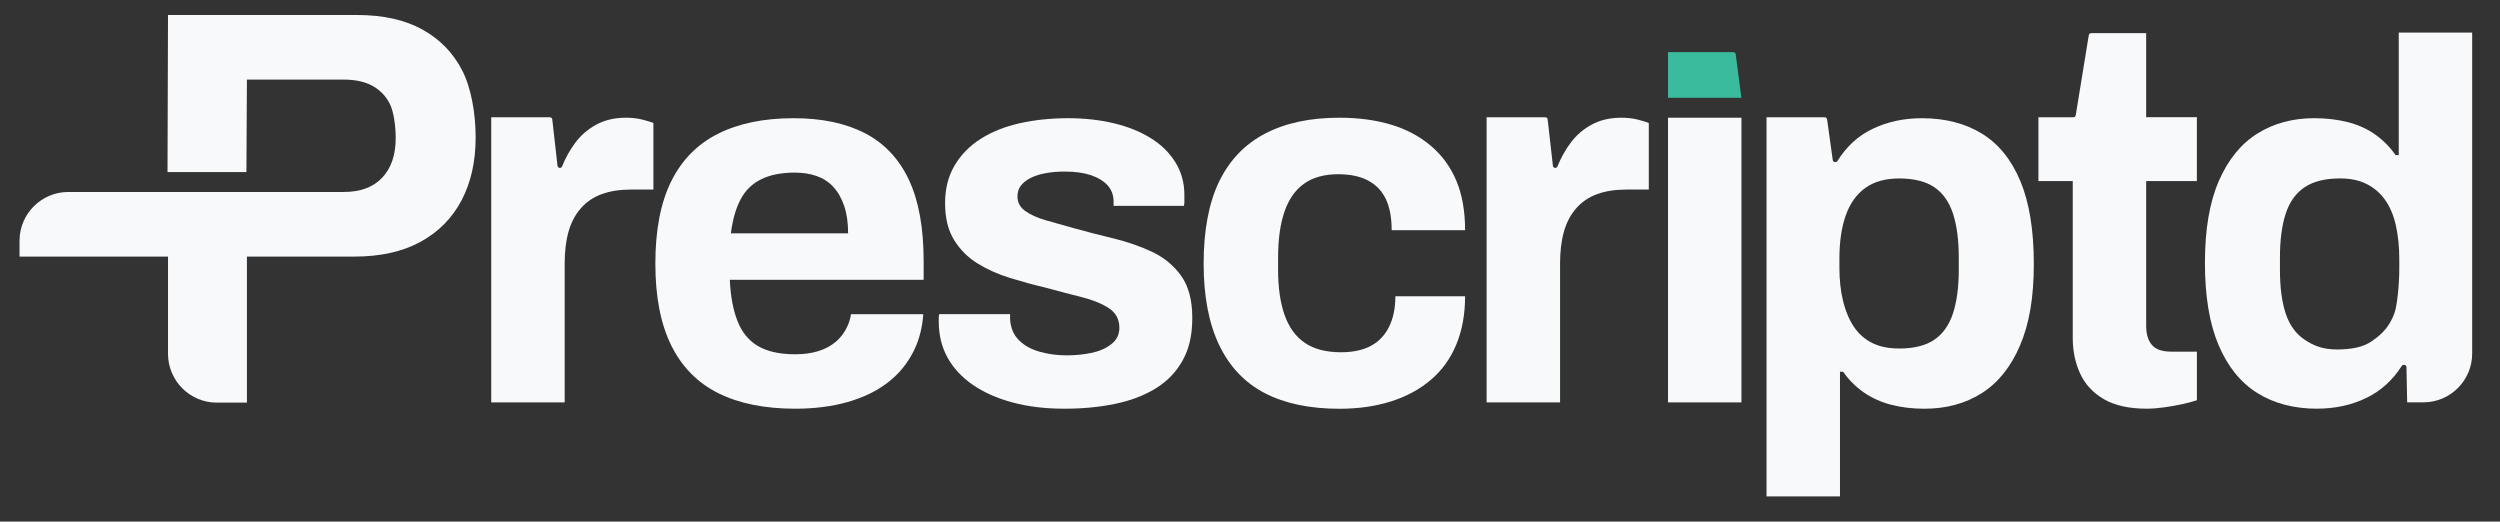 <svg width="139" height="29" viewBox="0 0 139 29" fill="none" xmlns="http://www.w3.org/2000/svg">
<rect x="0" y="0" width="139" height="29" fill="#333333" stroke="none"/>
<g id="Prescriptd Wordmark Light" clip-path="url(#clip0_1678_3203)">
<path id="Vector" d="M74.469 22.727C72.825 22.727 71.444 22.438 70.328 21.861C69.213 21.283 68.366 20.392 67.788 19.188C67.211 17.984 66.922 16.472 66.922 14.651C66.922 12.829 67.211 11.269 67.788 10.084C68.366 8.9 69.217 8.013 70.343 7.426C71.469 6.838 72.844 6.545 74.469 6.545C75.526 6.545 76.481 6.673 77.333 6.927C78.184 7.182 78.924 7.573 79.55 8.102C80.176 8.631 80.651 9.281 80.975 10.055C81.298 10.828 81.459 11.743 81.459 12.8H77.377C77.377 12.096 77.269 11.518 77.053 11.068C76.838 10.617 76.51 10.275 76.069 10.04C75.629 9.805 75.075 9.687 74.41 9.687C73.627 9.687 72.99 9.864 72.501 10.216C72.011 10.569 71.65 11.088 71.415 11.773C71.18 12.458 71.062 13.311 71.062 14.328V15.003C71.062 16.002 71.184 16.843 71.429 17.529C71.674 18.214 72.051 18.728 72.56 19.071C73.069 19.414 73.735 19.585 74.557 19.585C75.222 19.585 75.776 19.467 76.216 19.232C76.657 18.997 76.995 18.645 77.23 18.175C77.465 17.705 77.582 17.137 77.582 16.472H81.459C81.459 17.47 81.297 18.361 80.975 19.144C80.651 19.927 80.182 20.583 79.565 21.111C78.948 21.64 78.209 22.042 77.347 22.316C76.486 22.59 75.526 22.727 74.469 22.727Z" fill="#F7F9FB"/>
<path id="Vector_2" d="M27.312 22.374V6.521H30.577C30.642 6.521 30.696 6.569 30.705 6.633L30.998 9.223C31.007 9.287 31.062 9.335 31.126 9.335H31.132C31.185 9.335 31.231 9.303 31.251 9.254C31.442 8.777 31.686 8.339 31.983 7.941C32.295 7.519 32.687 7.182 33.157 6.927C33.627 6.673 34.175 6.545 34.802 6.545C35.135 6.545 35.438 6.58 35.712 6.649C35.986 6.717 36.192 6.781 36.329 6.839V10.54H35.066C34.459 10.54 33.926 10.624 33.465 10.79C33.005 10.956 32.618 11.215 32.306 11.568C31.992 11.921 31.762 12.351 31.616 12.86C31.469 13.369 31.396 13.966 31.396 14.651V22.375H27.314L27.312 22.374Z" fill="#F7F9FB"/>
<path id="Vector_3" d="M51.354 14.502C51.354 12.661 51.081 11.159 50.533 9.994C49.985 8.829 49.172 7.967 48.096 7.409C47.019 6.851 45.697 6.572 44.131 6.572C42.467 6.572 41.062 6.862 39.918 7.439C38.772 8.016 37.906 8.898 37.319 10.082C36.732 11.266 36.438 12.788 36.438 14.648C36.438 16.507 36.732 18.006 37.319 19.2C37.907 20.394 38.778 21.28 39.932 21.858C41.087 22.435 42.517 22.724 44.22 22.724C45.277 22.724 46.241 22.602 47.113 22.357C47.984 22.111 48.733 21.75 49.359 21.27C49.986 20.791 50.475 20.188 50.827 19.464C51.111 18.881 51.281 18.216 51.335 17.468H47.317C47.28 17.698 47.217 17.913 47.127 18.114C46.971 18.465 46.755 18.76 46.481 18.994C46.206 19.229 45.88 19.405 45.498 19.523C45.116 19.64 44.69 19.698 44.22 19.698C43.359 19.698 42.668 19.547 42.149 19.243C41.63 18.941 41.249 18.476 41.004 17.848C40.759 17.221 40.617 16.458 40.578 15.558H51.355V14.501L51.354 14.502ZM40.636 12.974C40.734 12.211 40.915 11.579 41.18 11.08C41.444 10.58 41.826 10.209 42.326 9.965C42.824 9.719 43.446 9.597 44.19 9.597C44.64 9.597 45.046 9.661 45.409 9.788C45.77 9.916 46.078 10.116 46.333 10.391C46.587 10.664 46.788 11.017 46.935 11.448C47.083 11.877 47.155 12.387 47.155 12.974H40.636H40.636Z" fill="#F7F9FB"/>
<path id="Vector_4" d="M59.184 22.724C58.107 22.724 57.139 22.606 56.277 22.371C55.415 22.136 54.681 21.808 54.075 21.387C53.468 20.966 53.003 20.462 52.68 19.875C52.356 19.287 52.195 18.622 52.195 17.878V17.643C52.195 17.565 52.205 17.506 52.225 17.467H56.16V17.702C56.179 18.191 56.336 18.588 56.63 18.891C56.923 19.195 57.31 19.415 57.789 19.552C58.269 19.689 58.773 19.758 59.301 19.758C59.771 19.758 60.226 19.714 60.667 19.625C61.107 19.537 61.479 19.376 61.782 19.141C62.086 18.906 62.237 18.602 62.237 18.231C62.237 17.761 62.047 17.399 61.665 17.144C61.283 16.89 60.784 16.684 60.167 16.527C59.55 16.371 58.88 16.195 58.156 15.998C57.49 15.842 56.825 15.66 56.159 15.456C55.493 15.25 54.891 14.981 54.353 14.648C53.814 14.315 53.379 13.879 53.046 13.341C52.713 12.803 52.547 12.122 52.547 11.3C52.547 10.478 52.724 9.798 53.076 9.2C53.429 8.603 53.913 8.109 54.53 7.717C55.147 7.326 55.87 7.037 56.703 6.851C57.534 6.665 58.431 6.572 59.39 6.572C60.29 6.572 61.133 6.665 61.916 6.851C62.699 7.037 63.384 7.311 63.971 7.673C64.559 8.036 65.019 8.486 65.352 9.025C65.685 9.563 65.851 10.165 65.851 10.831V11.213C65.851 11.331 65.841 11.409 65.822 11.448H61.916V11.213C61.916 10.86 61.809 10.562 61.593 10.318C61.377 10.073 61.069 9.882 60.668 9.745C60.267 9.608 59.782 9.539 59.215 9.539C58.823 9.539 58.465 9.568 58.143 9.628C57.819 9.686 57.541 9.775 57.306 9.892C57.071 10.009 56.889 10.151 56.762 10.318C56.634 10.484 56.571 10.685 56.571 10.92C56.571 11.253 56.713 11.522 56.997 11.727C57.28 11.933 57.658 12.105 58.127 12.241C58.597 12.378 59.116 12.525 59.683 12.681C60.388 12.877 61.127 13.068 61.901 13.254C62.674 13.441 63.394 13.69 64.059 14.003C64.725 14.317 65.263 14.763 65.675 15.339C66.086 15.917 66.291 16.695 66.291 17.674C66.291 18.653 66.111 19.406 65.748 20.052C65.385 20.698 64.882 21.217 64.236 21.608C63.59 22 62.836 22.284 61.974 22.46C61.112 22.637 60.183 22.724 59.184 22.724V22.724Z" fill="#F7F9FB"/>
<path id="Vector_5" d="M82.656 22.374V6.521H85.921C85.986 6.521 86.04 6.569 86.049 6.633L86.342 9.223C86.351 9.287 86.405 9.335 86.47 9.335H86.476C86.528 9.335 86.575 9.303 86.595 9.254C86.786 8.777 87.03 8.339 87.326 7.941C87.639 7.519 88.031 7.182 88.501 6.927C88.971 6.673 89.519 6.545 90.146 6.545C90.478 6.545 90.782 6.58 91.056 6.649C91.33 6.717 91.536 6.781 91.673 6.839V10.54H90.41C89.803 10.54 89.27 10.624 88.809 10.79C88.349 10.956 87.962 11.215 87.65 11.568C87.336 11.921 87.106 12.351 86.96 12.86C86.813 13.369 86.74 13.966 86.74 14.651V22.375H82.658L82.656 22.374Z" fill="#F7F9FB"/>
<path id="Vector_6" d="M96.824 6.545H92.742V22.373H96.824V6.545Z" fill="#F7F9FB"/>
<path id="Vector_7" d="M98.219 27.601V6.521H101.458C101.521 6.521 101.574 6.567 101.585 6.629L101.902 8.904C101.912 8.965 101.965 9.011 102.029 9.011H102.055C102.099 9.011 102.14 8.988 102.163 8.95C102.667 8.139 103.321 7.543 104.123 7.161C104.945 6.769 105.855 6.573 106.854 6.573C108.146 6.573 109.257 6.857 110.187 7.425C111.117 7.993 111.832 8.874 112.331 10.068C112.83 11.262 113.08 12.799 113.08 14.679C113.08 16.558 112.825 18.007 112.316 19.201C111.807 20.395 111.098 21.281 110.187 21.859C109.277 22.436 108.215 22.725 107.001 22.725C106.335 22.725 105.718 22.652 105.151 22.505C104.583 22.358 104.074 22.128 103.624 21.815C103.174 21.502 102.792 21.12 102.479 20.67H102.303V27.601H98.221H98.219ZM105.59 19.378C106.412 19.378 107.063 19.216 107.542 18.894C108.022 18.57 108.369 18.081 108.585 17.425C108.8 16.769 108.908 15.961 108.908 15.002V14.327C108.908 13.348 108.801 12.531 108.585 11.874C108.369 11.218 108.022 10.729 107.542 10.406C107.063 10.083 106.412 9.922 105.59 9.922C104.826 9.922 104.199 10.098 103.71 10.45C103.221 10.803 102.859 11.312 102.624 11.977C102.389 12.643 102.271 13.445 102.271 14.385V14.883C102.271 15.569 102.34 16.19 102.477 16.748C102.614 17.307 102.815 17.781 103.079 18.173C103.343 18.565 103.681 18.863 104.092 19.068C104.503 19.274 105.002 19.376 105.59 19.376V19.378Z" fill="#F7F9FB"/>
<path id="Vector_8" d="M119.356 22.723C118.376 22.723 117.583 22.546 116.977 22.195C116.37 21.842 115.93 21.367 115.656 20.77C115.382 20.173 115.245 19.513 115.245 18.788V10.066H113.336V6.519H115.283C115.346 6.519 115.4 6.474 115.41 6.412L116.137 1.951C116.148 1.889 116.201 1.844 116.264 1.844H119.327V6.518H122.146V10.066H119.327V18.112C119.327 18.582 119.435 18.939 119.651 19.184C119.865 19.429 120.218 19.551 120.708 19.551H122.147V22.253C121.912 22.331 121.638 22.405 121.325 22.473C121.011 22.542 120.679 22.6 120.326 22.649C119.973 22.698 119.651 22.723 119.356 22.723H119.356Z" fill="#F7F9FB"/>
<path id="Vector_9" d="M128.82 22.723C127.547 22.723 126.446 22.434 125.516 21.857C124.586 21.279 123.867 20.394 123.358 19.199C122.849 18.005 122.594 16.478 122.594 14.617C122.594 12.757 122.853 11.236 123.372 10.051C123.89 8.866 124.606 7.99 125.516 7.423C126.426 6.855 127.479 6.571 128.673 6.571C129.338 6.571 129.96 6.644 130.538 6.791C131.115 6.938 131.624 7.169 132.065 7.481C132.505 7.795 132.882 8.176 133.195 8.626H133.371V1.812H137.453V19.655C137.453 21.154 136.238 22.37 134.739 22.37H133.839L133.799 20.394C133.789 20.331 133.735 20.285 133.672 20.285H133.646C133.602 20.285 133.562 20.308 133.538 20.345C133.034 21.137 132.381 21.729 131.579 22.12C130.756 22.521 129.836 22.722 128.818 22.722L128.82 22.723ZM129.948 19.43C130.712 19.43 131.412 19.307 131.892 18.955C132.132 18.778 132.814 18.371 133.155 17.335C133.273 16.975 133.401 15.862 133.401 14.941V14.413C133.401 13.728 133.337 13.102 133.21 12.534C133.082 11.966 132.882 11.491 132.608 11.109C132.334 10.727 131.991 10.434 131.58 10.228C131.169 10.023 130.679 9.92 130.112 9.92C129.29 9.92 128.634 10.082 128.145 10.405C127.655 10.727 127.303 11.217 127.087 11.873C126.872 12.529 126.765 13.347 126.765 14.325V15.001C126.765 15.98 126.872 16.792 127.087 17.439C127.303 18.085 127.655 18.569 128.145 18.892C128.634 19.215 129.126 19.431 129.949 19.431L129.948 19.43Z" fill="#F7F9FB"/>
<path id="Vector_10" d="M26.446 7.642C26.446 8.977 26.187 10.14 25.667 11.131C25.146 12.123 24.387 12.893 23.386 13.443C22.384 13.992 21.156 14.266 19.705 14.266H13.729V22.386H12.056C10.557 22.386 9.342 21.171 9.342 19.672V14.266H1.086V13.389C1.086 11.889 2.301 10.674 3.8 10.674H19.116C20.039 10.674 20.751 10.409 21.25 9.879C21.751 9.35 22.001 8.614 22.001 7.671C22.001 7.023 21.892 6.212 21.678 5.781C21.461 5.349 21.143 5.015 20.721 4.779C20.299 4.544 19.764 4.426 19.116 4.426H13.728L13.701 9.568H9.314L9.341 0.834H19.852C21.304 0.834 22.517 1.105 23.488 1.643C24.46 2.183 25.196 2.94 25.696 3.912C26.197 4.883 26.446 6.308 26.446 7.642Z" fill="#F7F9FB"/>
<path id="Vector_11" d="M96.504 3.008C96.494 2.947 96.44 2.9 96.378 2.9H92.742V5.437H96.821L96.504 3.008H96.504Z" fill="#3BBB9E"/>
</g>
<defs>
<clipPath id="clip0_1678_3203">
<rect width="139" height="28.128" fill="white" transform="translate(0 0.152)"/>
</clipPath>
</defs>
</svg>
